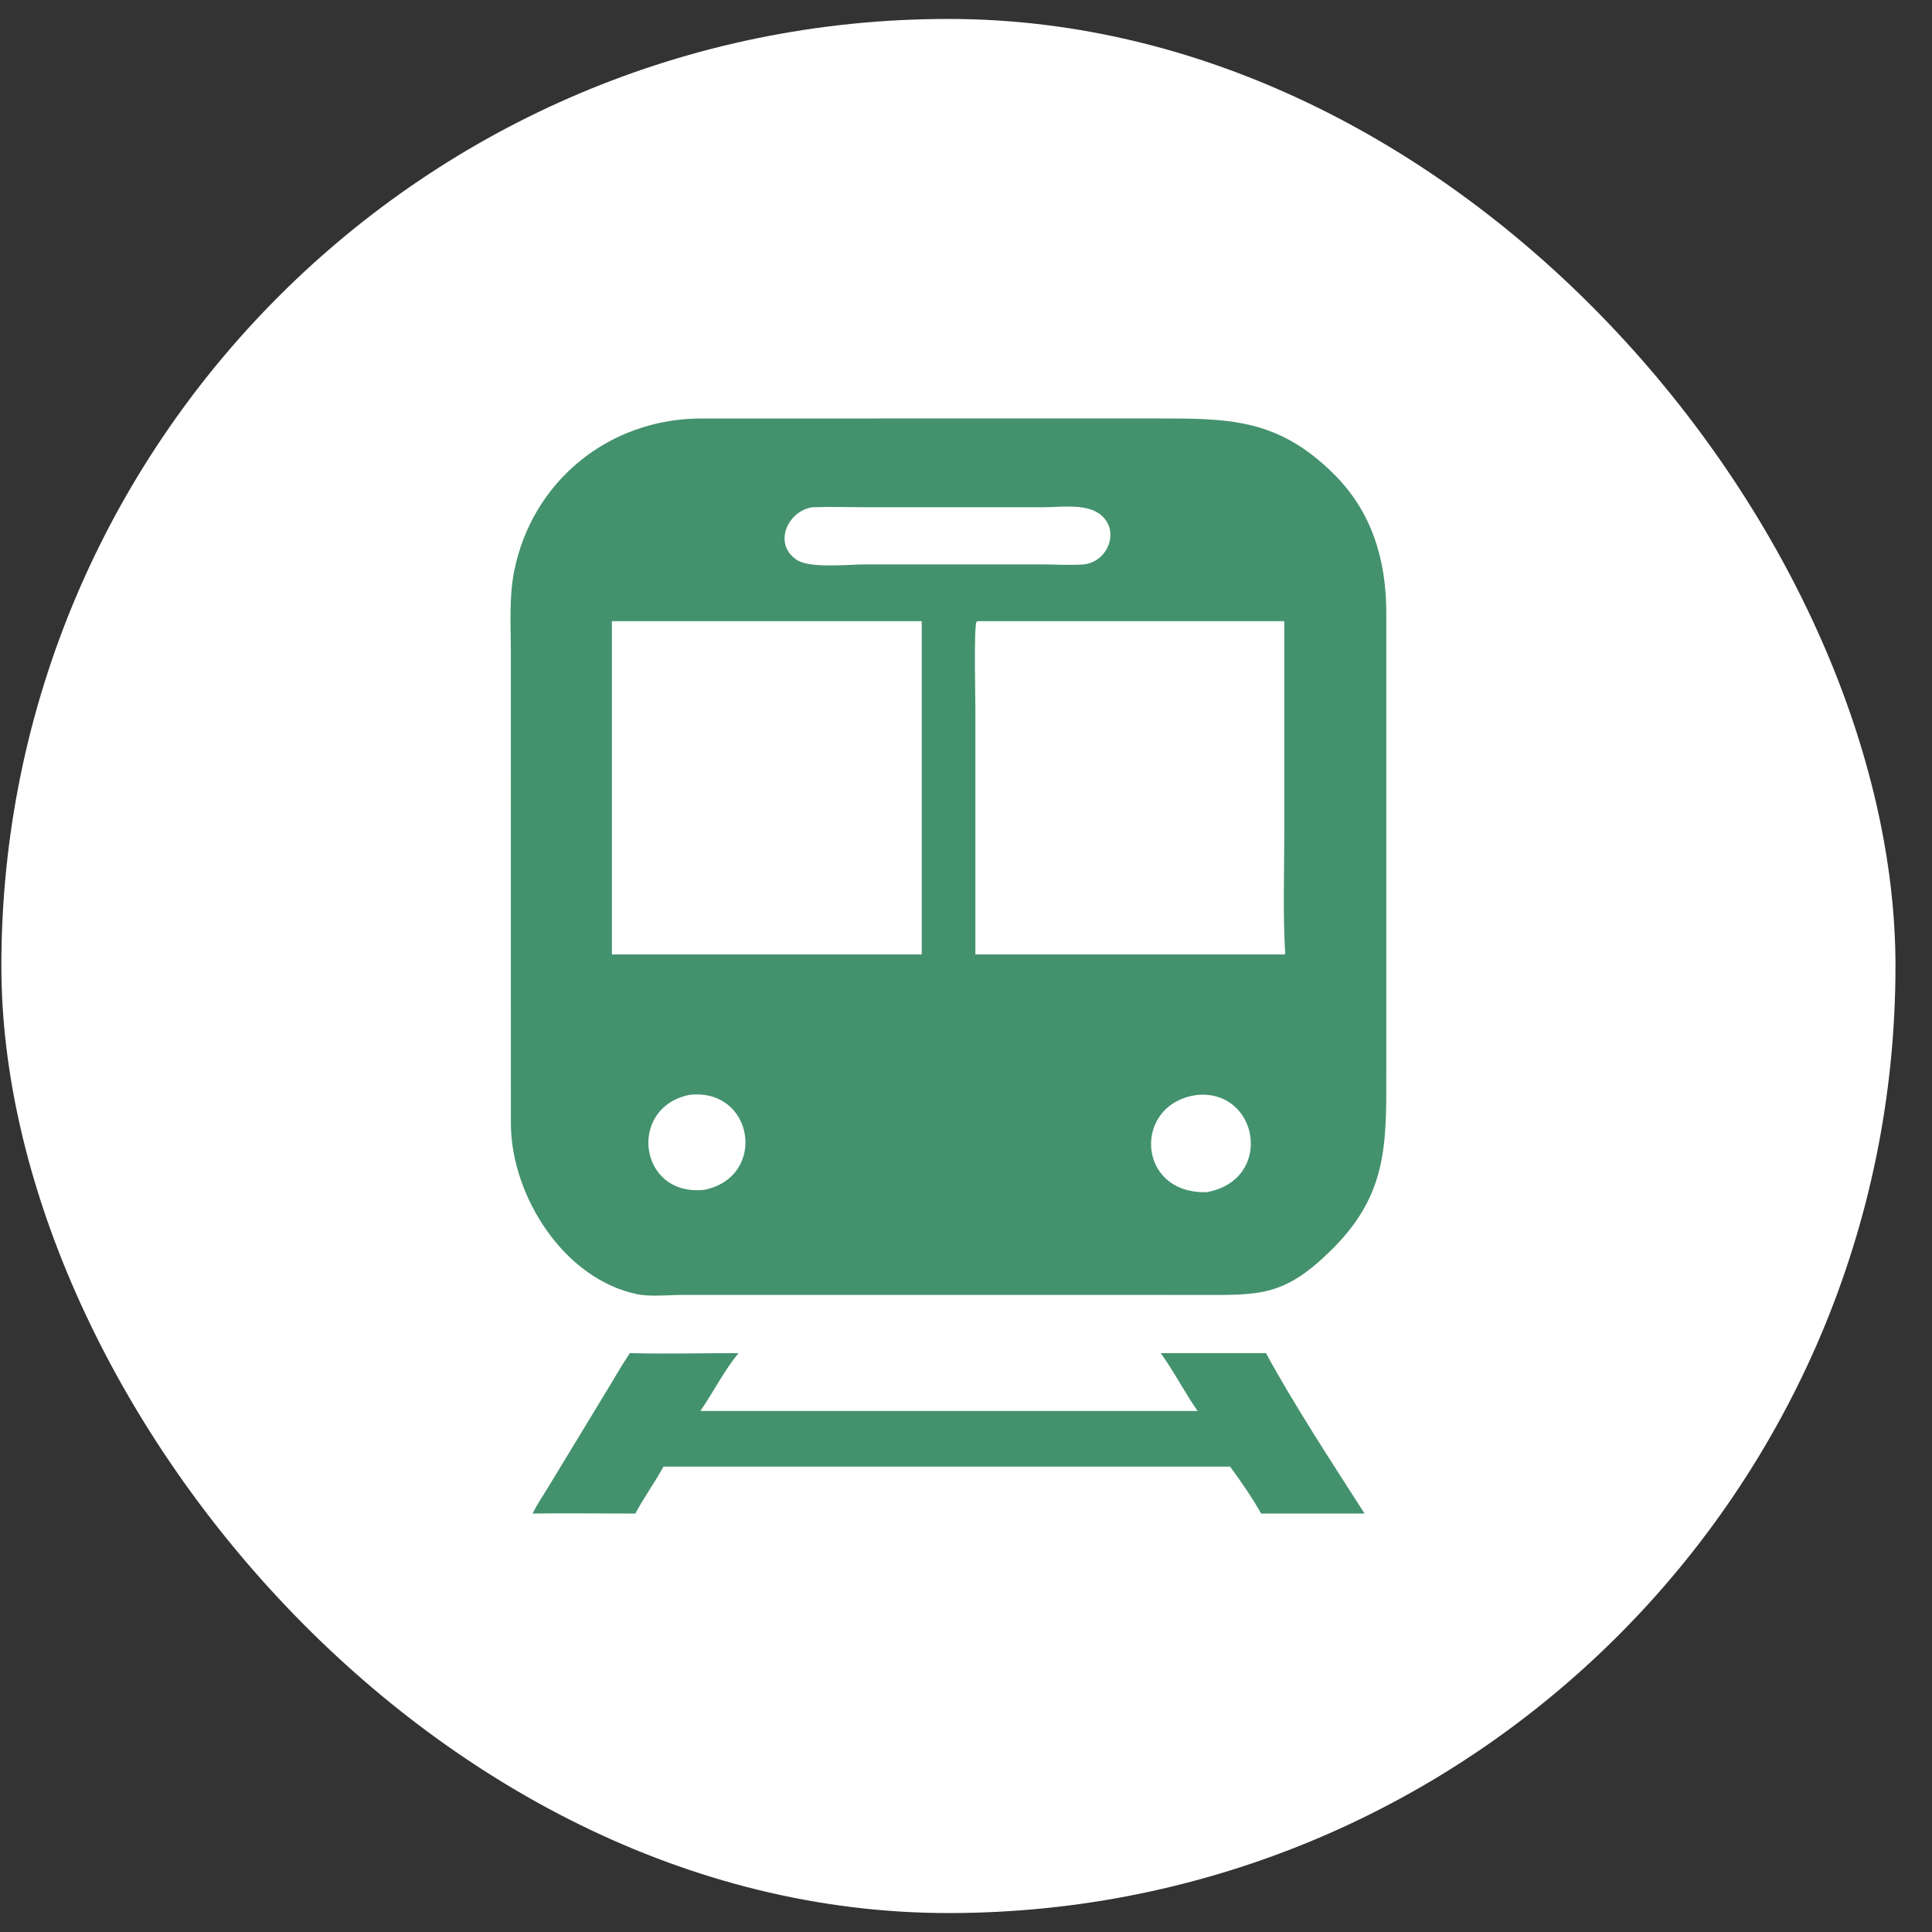 <svg width="51" height="51" viewBox="0 0 51 51" fill="none" xmlns="http://www.w3.org/2000/svg">
<rect x="0" y="0" width="51" height="51" fill="#333333" stroke="none"/>
<rect x="0.036" y="0.5" width="50" height="50" rx="25" fill="white"/>
<path d="M31.704 34.183L18.047 34.182C17.681 34.182 17.166 34.235 16.824 34.165C14.892 33.766 13.504 31.587 13.486 29.685L13.485 17.196C13.485 16.499 13.435 15.772 13.571 15.086C14.043 12.707 16.062 11.061 18.487 11.047L30.502 11.046C32.421 11.046 33.718 11.036 35.203 12.506C36.218 13.512 36.59 14.77 36.595 16.172L36.595 28.343C36.596 30.201 36.621 31.523 35.18 32.962C33.92 34.219 33.283 34.187 31.704 34.183ZM21.433 13.391C20.774 13.504 20.401 14.377 21.045 14.787C21.39 15.008 22.423 14.899 22.832 14.899L27.539 14.899C27.887 14.9 28.253 14.926 28.599 14.899C29.25 14.843 29.592 13.983 29.025 13.565C28.646 13.286 27.967 13.391 27.527 13.391L22.843 13.39C22.375 13.39 21.9 13.372 21.433 13.391ZM16.153 16.398V25.196H24.331V16.398H16.153ZM25.819 16.398L25.775 16.413C25.705 16.629 25.748 18.398 25.748 18.776L25.748 25.196H33.902L33.926 25.178C33.862 24.119 33.902 23.043 33.902 21.981L33.902 16.398H25.819ZM18.194 28.903C16.561 29.237 16.851 31.6 18.598 31.408C20.272 31.057 19.895 28.702 18.194 28.903ZM31.614 28.903C29.893 29.113 29.985 31.526 31.854 31.47C33.635 31.145 33.231 28.766 31.614 28.903Z" fill="#43926D"/>
<path d="M14.06 39.954C14.166 39.732 14.308 39.523 14.437 39.314L16.024 36.699C16.225 36.373 16.412 36.036 16.627 35.719C17.581 35.744 18.542 35.719 19.497 35.719C19.121 36.167 18.826 36.758 18.487 37.247H31.614C31.269 36.752 30.994 36.21 30.64 35.719H33.418C34.148 37.065 35.187 38.652 36.022 39.954H35.689H33.291C33.048 39.524 32.763 39.113 32.471 38.715H17.514C17.283 39.139 16.997 39.531 16.771 39.954C15.868 39.955 14.963 39.94 14.06 39.954Z" fill="#43926D"/>
</svg>
